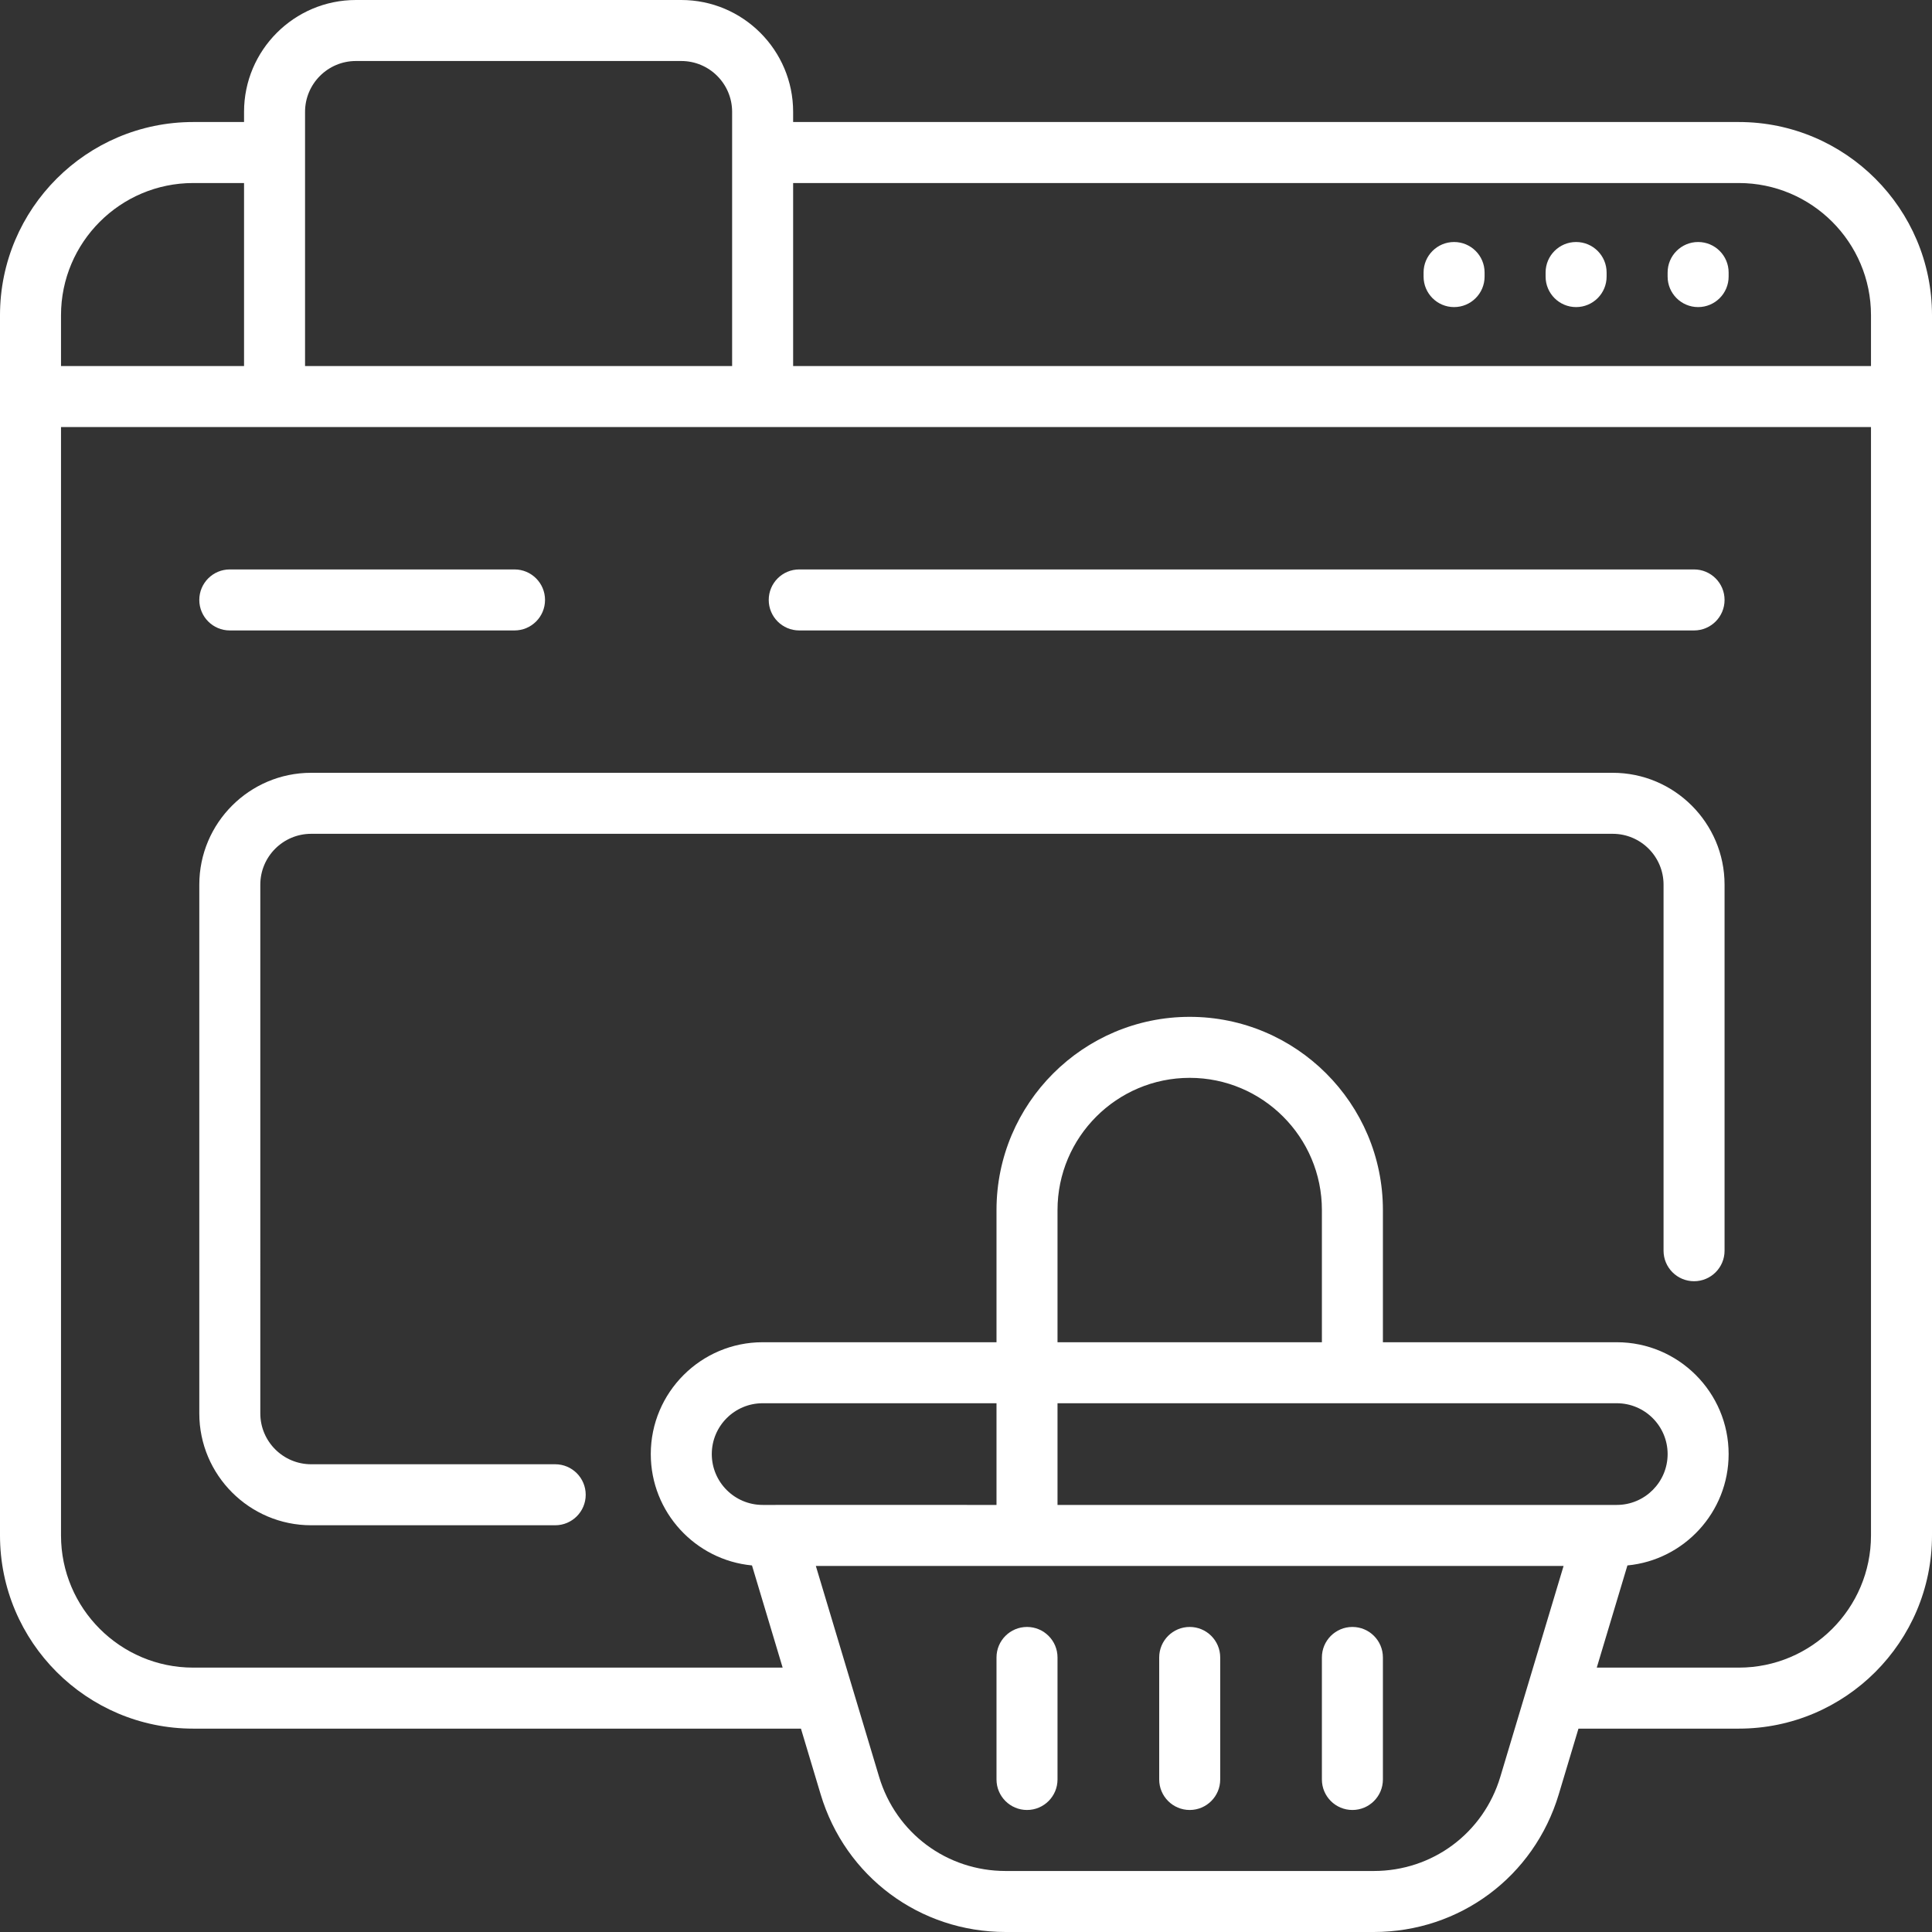 <?xml version="1.0" encoding="iso-8859-1"?>
<!-- Generator: Adobe Illustrator 19.0.0, SVG Export Plug-In . SVG Version: 6.00 Build 0)  -->
<svg xmlns="http://www.w3.org/2000/svg" xmlns:xlink="http://www.w3.org/1999/xlink" version="1.1" id="Layer_1" x="0px" y="0px" viewBox="0 0 512 512" style="enable-background:new 0 0 512 512;" xml:space="preserve" width="512px" height="512px">
<rect x="0" y="0" width="512" height="512" fill="#333333" stroke="none"/>
<g>
	<g>
		<g>
			<path d="M272.168,479.663c4.465,0,8.084-3.62,8.084-8.084v-32.337c0-4.465-3.62-8.084-8.084-8.084     c-4.465,0-8.084,3.62-8.084,8.084v32.337C264.084,476.044,267.704,479.663,272.168,479.663z" fill="#FFFFFF"/>
			<path d="M358.4,479.663c4.465,0,8.084-3.62,8.084-8.084v-32.337c0-4.465-3.62-8.084-8.084-8.084c-4.465,0-8.084,3.62-8.084,8.084     v32.337C350.316,476.044,353.935,479.663,358.4,479.663z" fill="#FFFFFF"/>
			<path d="M315.284,479.663c4.465,0,8.084-3.62,8.084-8.084v-32.337c0-4.465-3.62-8.084-8.084-8.084     c-4.465,0-8.084,3.62-8.084,8.084v32.337C307.2,476.044,310.82,479.663,315.284,479.663z" fill="#FFFFFF"/>
			<path d="M460.8,32.337H210.189v-2.695C210.189,13.297,196.893,0,180.547,0H94.316C77.971,0,64.674,13.297,64.674,29.642v2.695     H51.2c-28.231,0-51.2,22.969-51.2,51.2v323.368c0,28.231,22.969,51.2,51.2,51.2h161.059l5.221,17.407     C224.029,497.336,243.736,512,266.521,512h97.526c22.785,0,42.493-14.664,49.04-36.488l5.222-17.407H460.8     c28.231,0,51.2-22.969,51.2-51.2V83.537C512,55.306,489.031,32.337,460.8,32.337z M80.842,29.642     c0-7.43,6.044-13.474,13.474-13.474h86.232c7.43,0,13.474,6.044,13.474,13.474v67.368H80.842V29.642z M16.168,83.537     c0-19.316,15.716-35.032,35.032-35.032h13.474v48.505H16.168V83.537z M404.606,447.517c-0.039,0.117-0.074,0.236-0.107,0.355     l-6.898,22.995c-4.48,14.932-17.964,24.965-33.554,24.965h-97.526c-15.59,0-29.074-10.033-33.554-24.964l-6.898-22.995     c-0.033-0.12-0.068-0.238-0.107-0.355l-9.758-32.529h198.16L404.606,447.517z M205.526,398.821c-0.122-0.003-0.246-0.003-0.369,0     h-3.053c-7.43,0-13.474-6.044-13.474-13.474s6.044-13.474,13.474-13.474h61.979v26.947H205.526z M280.253,398.821v-26.947     h148.211c7.43,0,13.474,6.044,13.474,13.474s-6.044,13.474-13.474,13.474h-3.053c-0.123-0.003-0.247-0.003-0.369,0H280.253z      M280.253,355.705v-35.032c0-19.316,15.716-35.032,35.032-35.032c19.316,0,35.032,15.716,35.032,35.032v35.032H280.253z      M495.832,406.905c0,19.316-15.716,35.032-35.032,35.032h-37.64l8.124-27.081c15.027-1.425,26.821-14.115,26.821-29.508     c0-16.345-13.297-29.642-29.642-29.642h-61.979v-35.032c0-28.231-22.969-51.2-51.2-51.2c-28.231,0-51.2,22.969-51.2,51.2v35.032     h-61.979c-16.345,0-29.642,13.297-29.642,29.642c0,15.393,11.794,28.083,26.821,29.508l8.124,27.081H51.2     c-19.316,0-35.032-15.716-35.032-35.032V113.179h479.663V406.905z M495.832,97.011H210.189V48.505H460.8     c19.316,0,35.032,15.716,35.032,35.032V97.011z" fill="#FFFFFF"/>
			<path d="M417.684,64.135c-4.465,0-8.084,3.62-8.084,8.084v1.078c0,4.465,3.62,8.084,8.084,8.084s8.084-3.62,8.084-8.084v-1.078     C425.768,67.754,422.149,64.135,417.684,64.135z" fill="#FFFFFF"/>
			<path d="M450.021,64.135c-4.465,0-8.084,3.62-8.084,8.084v1.078c0,4.465,3.62,8.084,8.084,8.084c4.465,0,8.084-3.62,8.084-8.084     v-1.078C458.105,67.754,454.486,64.135,450.021,64.135z" fill="#FFFFFF"/>
			<path d="M211.806,167.074h237.137c4.465,0,8.084-3.62,8.084-8.084c0-4.465-3.62-8.084-8.084-8.084H211.806     c-4.465,0-8.084,3.62-8.084,8.084C203.722,163.454,207.342,167.074,211.806,167.074z" fill="#FFFFFF"/>
			<path d="M385.347,64.135c-4.465,0-8.084,3.62-8.084,8.084v1.078c0,4.465,3.62,8.084,8.084,8.084c4.465,0,8.084-3.62,8.084-8.084     v-1.078C393.432,67.754,389.812,64.135,385.347,64.135z" fill="#FFFFFF"/>
			<path d="M82.459,404.211h64.674c4.465,0,8.084-3.62,8.084-8.084c0-4.465-3.62-8.084-8.084-8.084H82.459     c-7.43,0-13.474-6.044-13.474-13.474V234.442c0-7.43,6.044-13.474,13.474-13.474h344.926c7.43,0,13.474,6.044,13.474,13.474     v97.011c0,4.465,3.62,8.084,8.084,8.084c4.465,0,8.084-3.62,8.084-8.084v-97.011c0-16.345-13.297-29.642-29.642-29.642H82.459     c-16.345,0-29.642,13.297-29.642,29.642v140.126C52.817,390.914,66.114,404.211,82.459,404.211z" fill="#FFFFFF"/>
			<path d="M60.901,167.074h75.453c4.465,0,8.084-3.62,8.084-8.084c0-4.465-3.62-8.084-8.084-8.084H60.901     c-4.465,0-8.084,3.62-8.084,8.084C52.817,163.454,56.436,167.074,60.901,167.074z" fill="#FFFFFF"/>
		</g>
	</g>
</g>
<g>
</g>
<g>
</g>
<g>
</g>
<g>
</g>
<g>
</g>
<g>
</g>
<g>
</g>
<g>
</g>
<g>
</g>
<g>
</g>
<g>
</g>
<g>
</g>
<g>
</g>
<g>
</g>
<g>
</g>
</svg>
